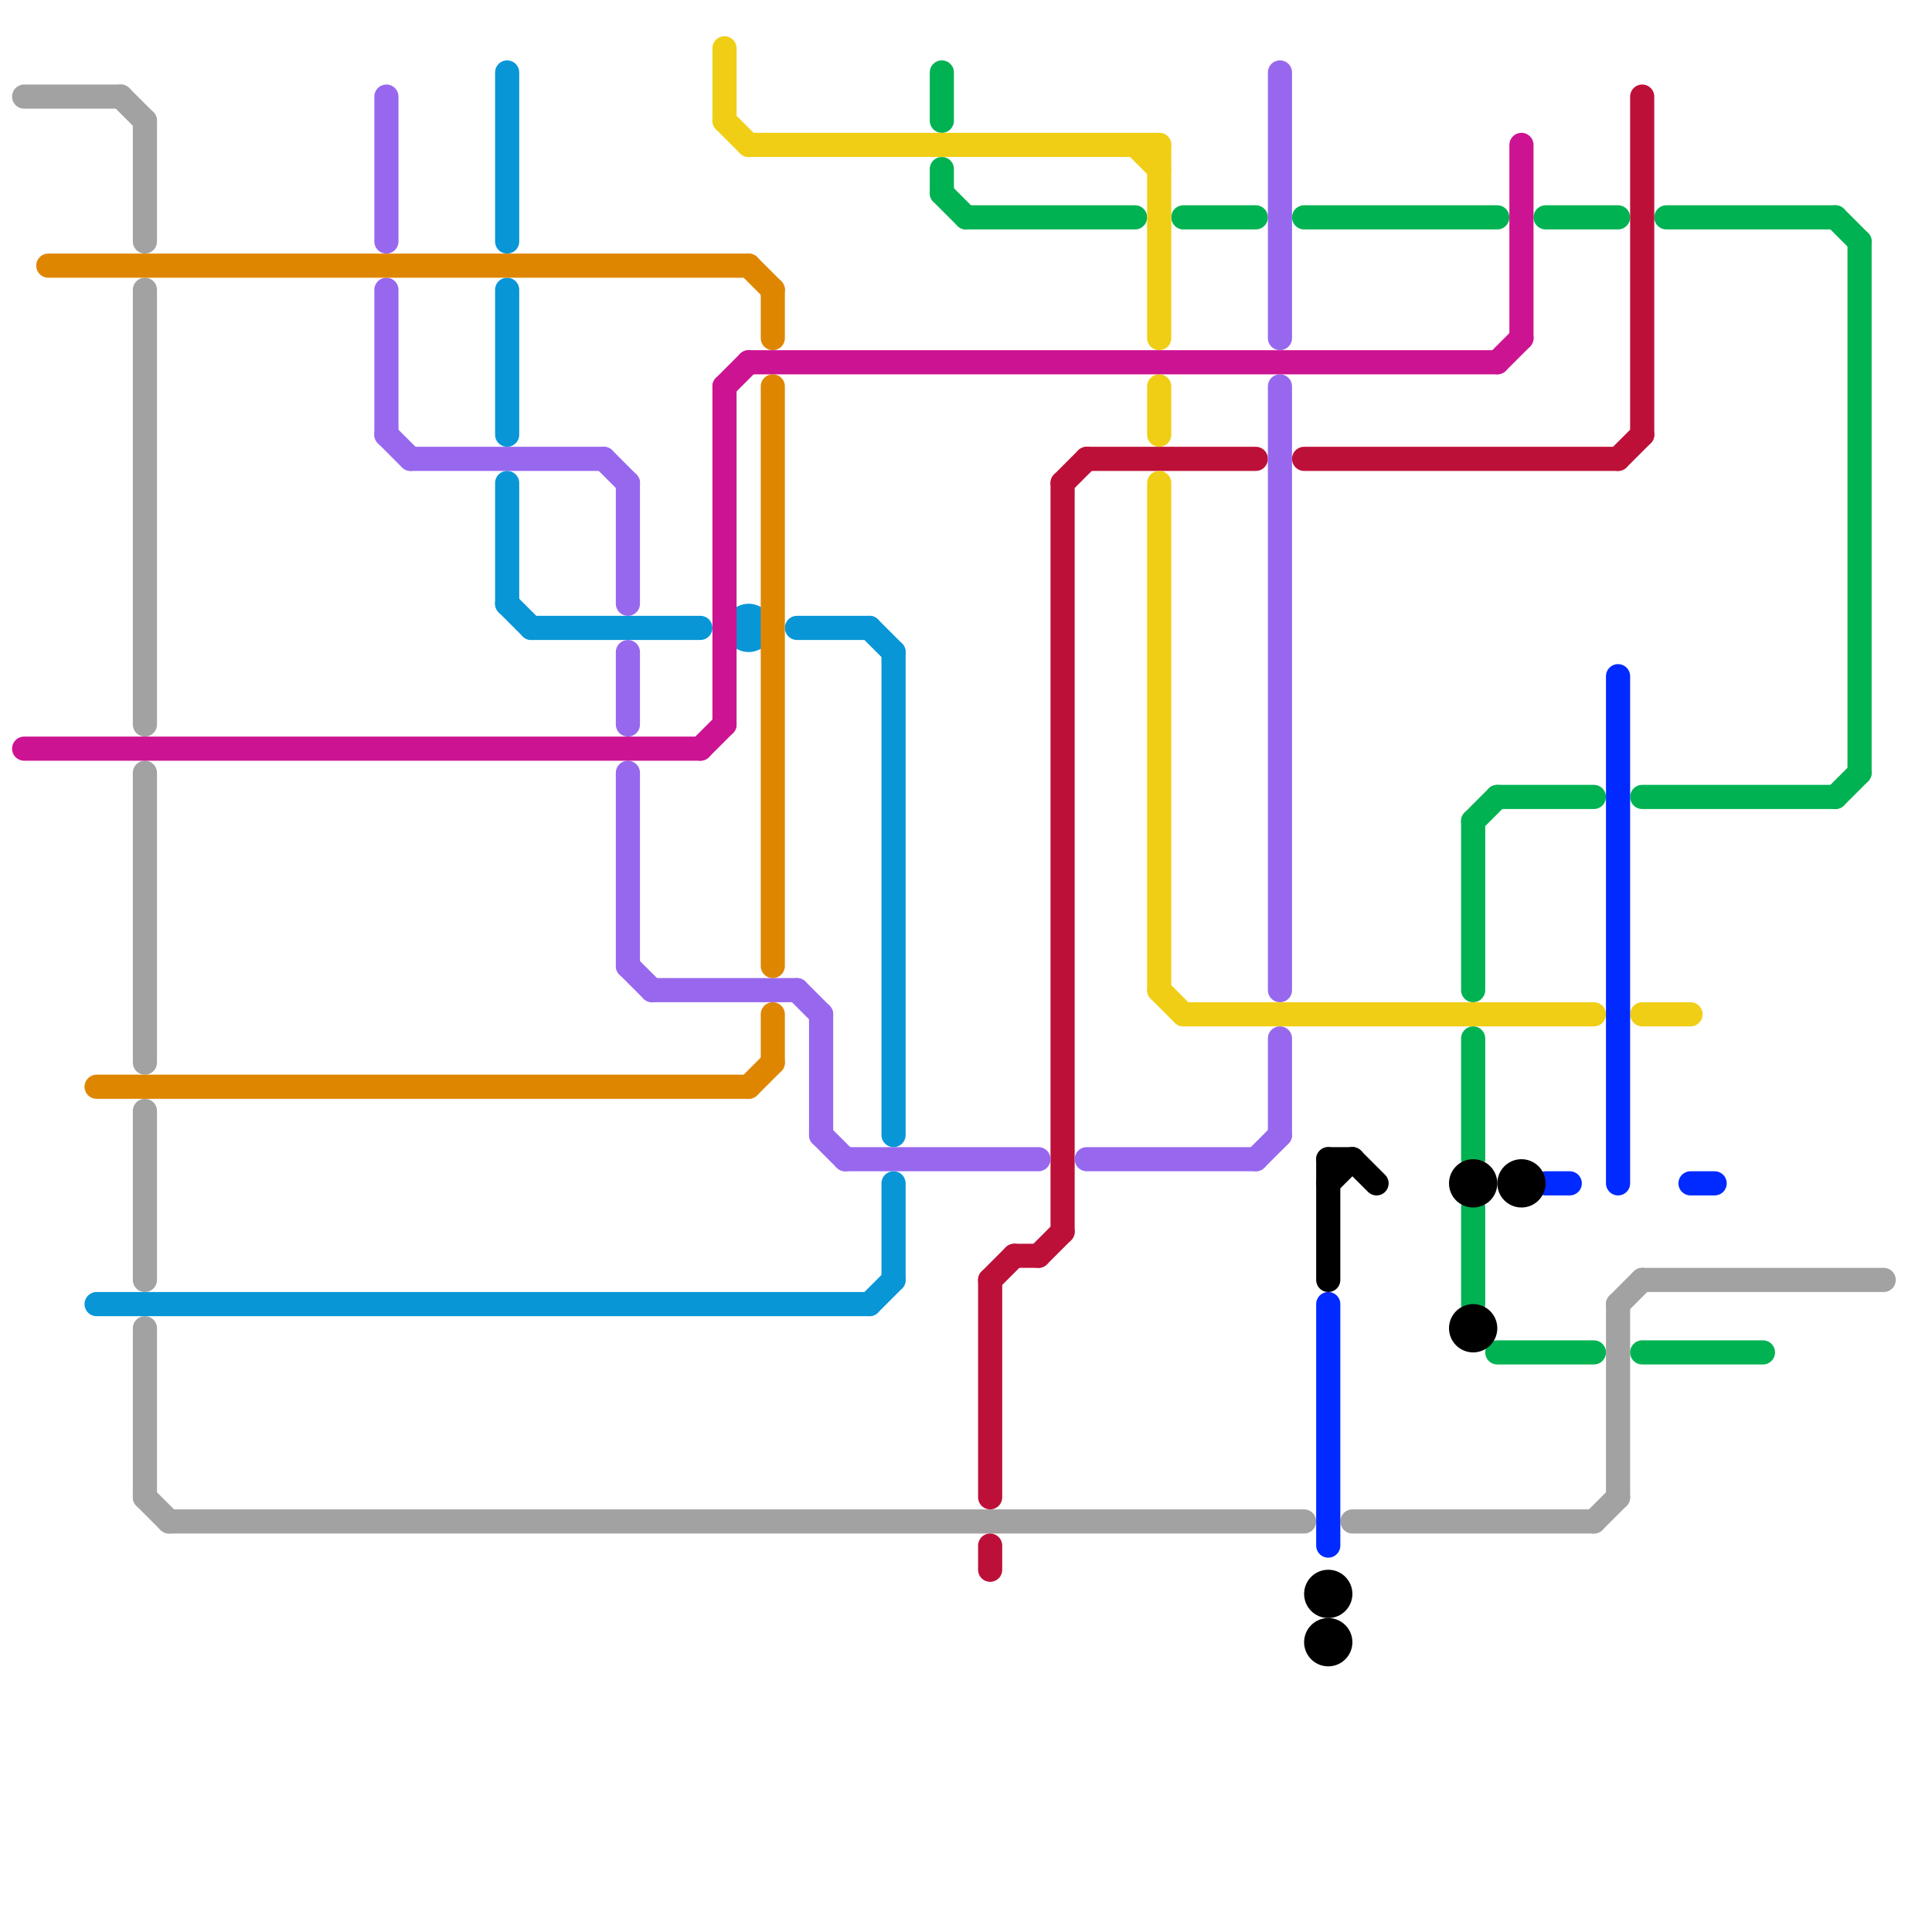 
<svg version="1.1" xmlns="http://www.w3.org/2000/svg" viewBox="0 0 80 80">
<style>line { stroke-width: 1; fill: none; stroke-linecap: round; stroke-linejoin: round; } .c0 { stroke: #a2a2a2 } .c1 { stroke: #00b251 } .c2 { stroke: #bd1038 } .c3 { stroke: #9768ee } .c4 { stroke: #0896d7 } .c5 { stroke: #df8600 } .c6 { stroke: #f0ce15 } .c7 { stroke: #cc1492 } .c8 { stroke: #002aff } .c9 { stroke: #000000 } .w1 { stroke-width: 1; }</style><line class="c0 " x1="6" y1="12" x2="6" y2="30"/><line class="c0 " x1="67" y1="54" x2="68" y2="53"/><line class="c0 " x1="6" y1="32" x2="6" y2="44"/><line class="c0 " x1="6" y1="5" x2="6" y2="10"/><line class="c0 " x1="6" y1="55" x2="6" y2="62"/><line class="c0 " x1="67" y1="54" x2="67" y2="62"/><line class="c0 " x1="5" y1="4" x2="6" y2="5"/><line class="c0 " x1="6" y1="62" x2="7" y2="63"/><line class="c0 " x1="6" y1="46" x2="6" y2="53"/><line class="c0 " x1="56" y1="63" x2="66" y2="63"/><line class="c0 " x1="7" y1="63" x2="54" y2="63"/><line class="c0 " x1="68" y1="53" x2="78" y2="53"/><line class="c0 " x1="1" y1="4" x2="5" y2="4"/><line class="c0 " x1="66" y1="63" x2="67" y2="62"/><line class="c1 " x1="40" y1="9" x2="47" y2="9"/><line class="c1 " x1="69" y1="9" x2="76" y2="9"/><line class="c1 " x1="62" y1="33" x2="66" y2="33"/><line class="c1 " x1="61" y1="43" x2="61" y2="48"/><line class="c1 " x1="39" y1="7" x2="39" y2="8"/><line class="c1 " x1="61" y1="50" x2="61" y2="54"/><line class="c1 " x1="39" y1="3" x2="39" y2="5"/><line class="c1 " x1="77" y1="10" x2="77" y2="32"/><line class="c1 " x1="68" y1="33" x2="76" y2="33"/><line class="c1 " x1="62" y1="56" x2="66" y2="56"/><line class="c1 " x1="64" y1="9" x2="67" y2="9"/><line class="c1 " x1="76" y1="9" x2="77" y2="10"/><line class="c1 " x1="68" y1="56" x2="73" y2="56"/><line class="c1 " x1="76" y1="33" x2="77" y2="32"/><line class="c1 " x1="61" y1="34" x2="61" y2="41"/><line class="c1 " x1="39" y1="8" x2="40" y2="9"/><line class="c1 " x1="54" y1="9" x2="62" y2="9"/><line class="c1 " x1="61" y1="34" x2="62" y2="33"/><line class="c1 " x1="49" y1="9" x2="52" y2="9"/><line class="c2 " x1="45" y1="19" x2="52" y2="19"/><line class="c2 " x1="68" y1="4" x2="68" y2="18"/><line class="c2 " x1="41" y1="53" x2="41" y2="62"/><line class="c2 " x1="44" y1="20" x2="45" y2="19"/><line class="c2 " x1="44" y1="20" x2="44" y2="51"/><line class="c2 " x1="67" y1="19" x2="68" y2="18"/><line class="c2 " x1="41" y1="53" x2="42" y2="52"/><line class="c2 " x1="41" y1="64" x2="41" y2="65"/><line class="c2 " x1="43" y1="52" x2="44" y2="51"/><line class="c2 " x1="42" y1="52" x2="43" y2="52"/><line class="c2 " x1="54" y1="19" x2="67" y2="19"/><line class="c3 " x1="45" y1="48" x2="52" y2="48"/><line class="c3 " x1="33" y1="41" x2="34" y2="42"/><line class="c3 " x1="26" y1="20" x2="26" y2="25"/><line class="c3 " x1="34" y1="42" x2="34" y2="47"/><line class="c3 " x1="53" y1="43" x2="53" y2="47"/><line class="c3 " x1="16" y1="12" x2="16" y2="18"/><line class="c3 " x1="26" y1="32" x2="26" y2="40"/><line class="c3 " x1="52" y1="48" x2="53" y2="47"/><line class="c3 " x1="25" y1="19" x2="26" y2="20"/><line class="c3 " x1="53" y1="3" x2="53" y2="14"/><line class="c3 " x1="27" y1="41" x2="33" y2="41"/><line class="c3 " x1="35" y1="48" x2="43" y2="48"/><line class="c3 " x1="16" y1="18" x2="17" y2="19"/><line class="c3 " x1="26" y1="27" x2="26" y2="30"/><line class="c3 " x1="53" y1="16" x2="53" y2="41"/><line class="c3 " x1="16" y1="4" x2="16" y2="10"/><line class="c3 " x1="17" y1="19" x2="25" y2="19"/><line class="c3 " x1="26" y1="40" x2="27" y2="41"/><line class="c3 " x1="34" y1="47" x2="35" y2="48"/><line class="c4 " x1="37" y1="49" x2="37" y2="53"/><line class="c4 " x1="22" y1="26" x2="29" y2="26"/><line class="c4 " x1="21" y1="3" x2="21" y2="10"/><line class="c4 " x1="37" y1="27" x2="37" y2="47"/><line class="c4 " x1="21" y1="25" x2="22" y2="26"/><line class="c4 " x1="36" y1="54" x2="37" y2="53"/><line class="c4 " x1="36" y1="26" x2="37" y2="27"/><line class="c4 " x1="21" y1="12" x2="21" y2="18"/><line class="c4 " x1="4" y1="54" x2="36" y2="54"/><line class="c4 " x1="21" y1="20" x2="21" y2="25"/><line class="c4 " x1="33" y1="26" x2="36" y2="26"/><circle cx="31" cy="26" r="1" fill="#0896d7" /><line class="c5 " x1="32" y1="12" x2="32" y2="14"/><line class="c5 " x1="32" y1="42" x2="32" y2="44"/><line class="c5 " x1="32" y1="16" x2="32" y2="40"/><line class="c5 " x1="31" y1="11" x2="32" y2="12"/><line class="c5 " x1="31" y1="45" x2="32" y2="44"/><line class="c5 " x1="4" y1="45" x2="31" y2="45"/><line class="c5 " x1="2" y1="11" x2="31" y2="11"/><line class="c6 " x1="48" y1="6" x2="48" y2="14"/><line class="c6 " x1="30" y1="5" x2="31" y2="6"/><line class="c6 " x1="49" y1="42" x2="66" y2="42"/><line class="c6 " x1="47" y1="6" x2="48" y2="7"/><line class="c6 " x1="31" y1="6" x2="48" y2="6"/><line class="c6 " x1="68" y1="42" x2="70" y2="42"/><line class="c6 " x1="30" y1="2" x2="30" y2="5"/><line class="c6 " x1="48" y1="16" x2="48" y2="18"/><line class="c6 " x1="48" y1="20" x2="48" y2="41"/><line class="c6 " x1="48" y1="41" x2="49" y2="42"/><line class="c7 " x1="29" y1="31" x2="30" y2="30"/><line class="c7 " x1="31" y1="15" x2="62" y2="15"/><line class="c7 " x1="63" y1="6" x2="63" y2="14"/><line class="c7 " x1="30" y1="16" x2="30" y2="30"/><line class="c7 " x1="1" y1="31" x2="29" y2="31"/><line class="c7 " x1="62" y1="15" x2="63" y2="14"/><line class="c7 " x1="30" y1="16" x2="31" y2="15"/><line class="c8 " x1="64" y1="49" x2="65" y2="49"/><line class="c8 " x1="55" y1="54" x2="55" y2="64"/><line class="c8 " x1="67" y1="28" x2="67" y2="49"/><line class="c8 " x1="70" y1="49" x2="71" y2="49"/><line class="c9 " x1="55" y1="49" x2="56" y2="48"/><line class="c9 " x1="56" y1="48" x2="57" y2="49"/><line class="c9 " x1="55" y1="48" x2="55" y2="53"/><line class="c9 " x1="55" y1="48" x2="56" y2="48"/><circle cx="61" cy="49" r="1" fill="#000000" /><circle cx="55" cy="66" r="1" fill="#000000" /><circle cx="61" cy="55" r="1" fill="#000000" /><circle cx="55" cy="68" r="1" fill="#000000" /><circle cx="63" cy="49" r="1" fill="#000000" />


</svg>

